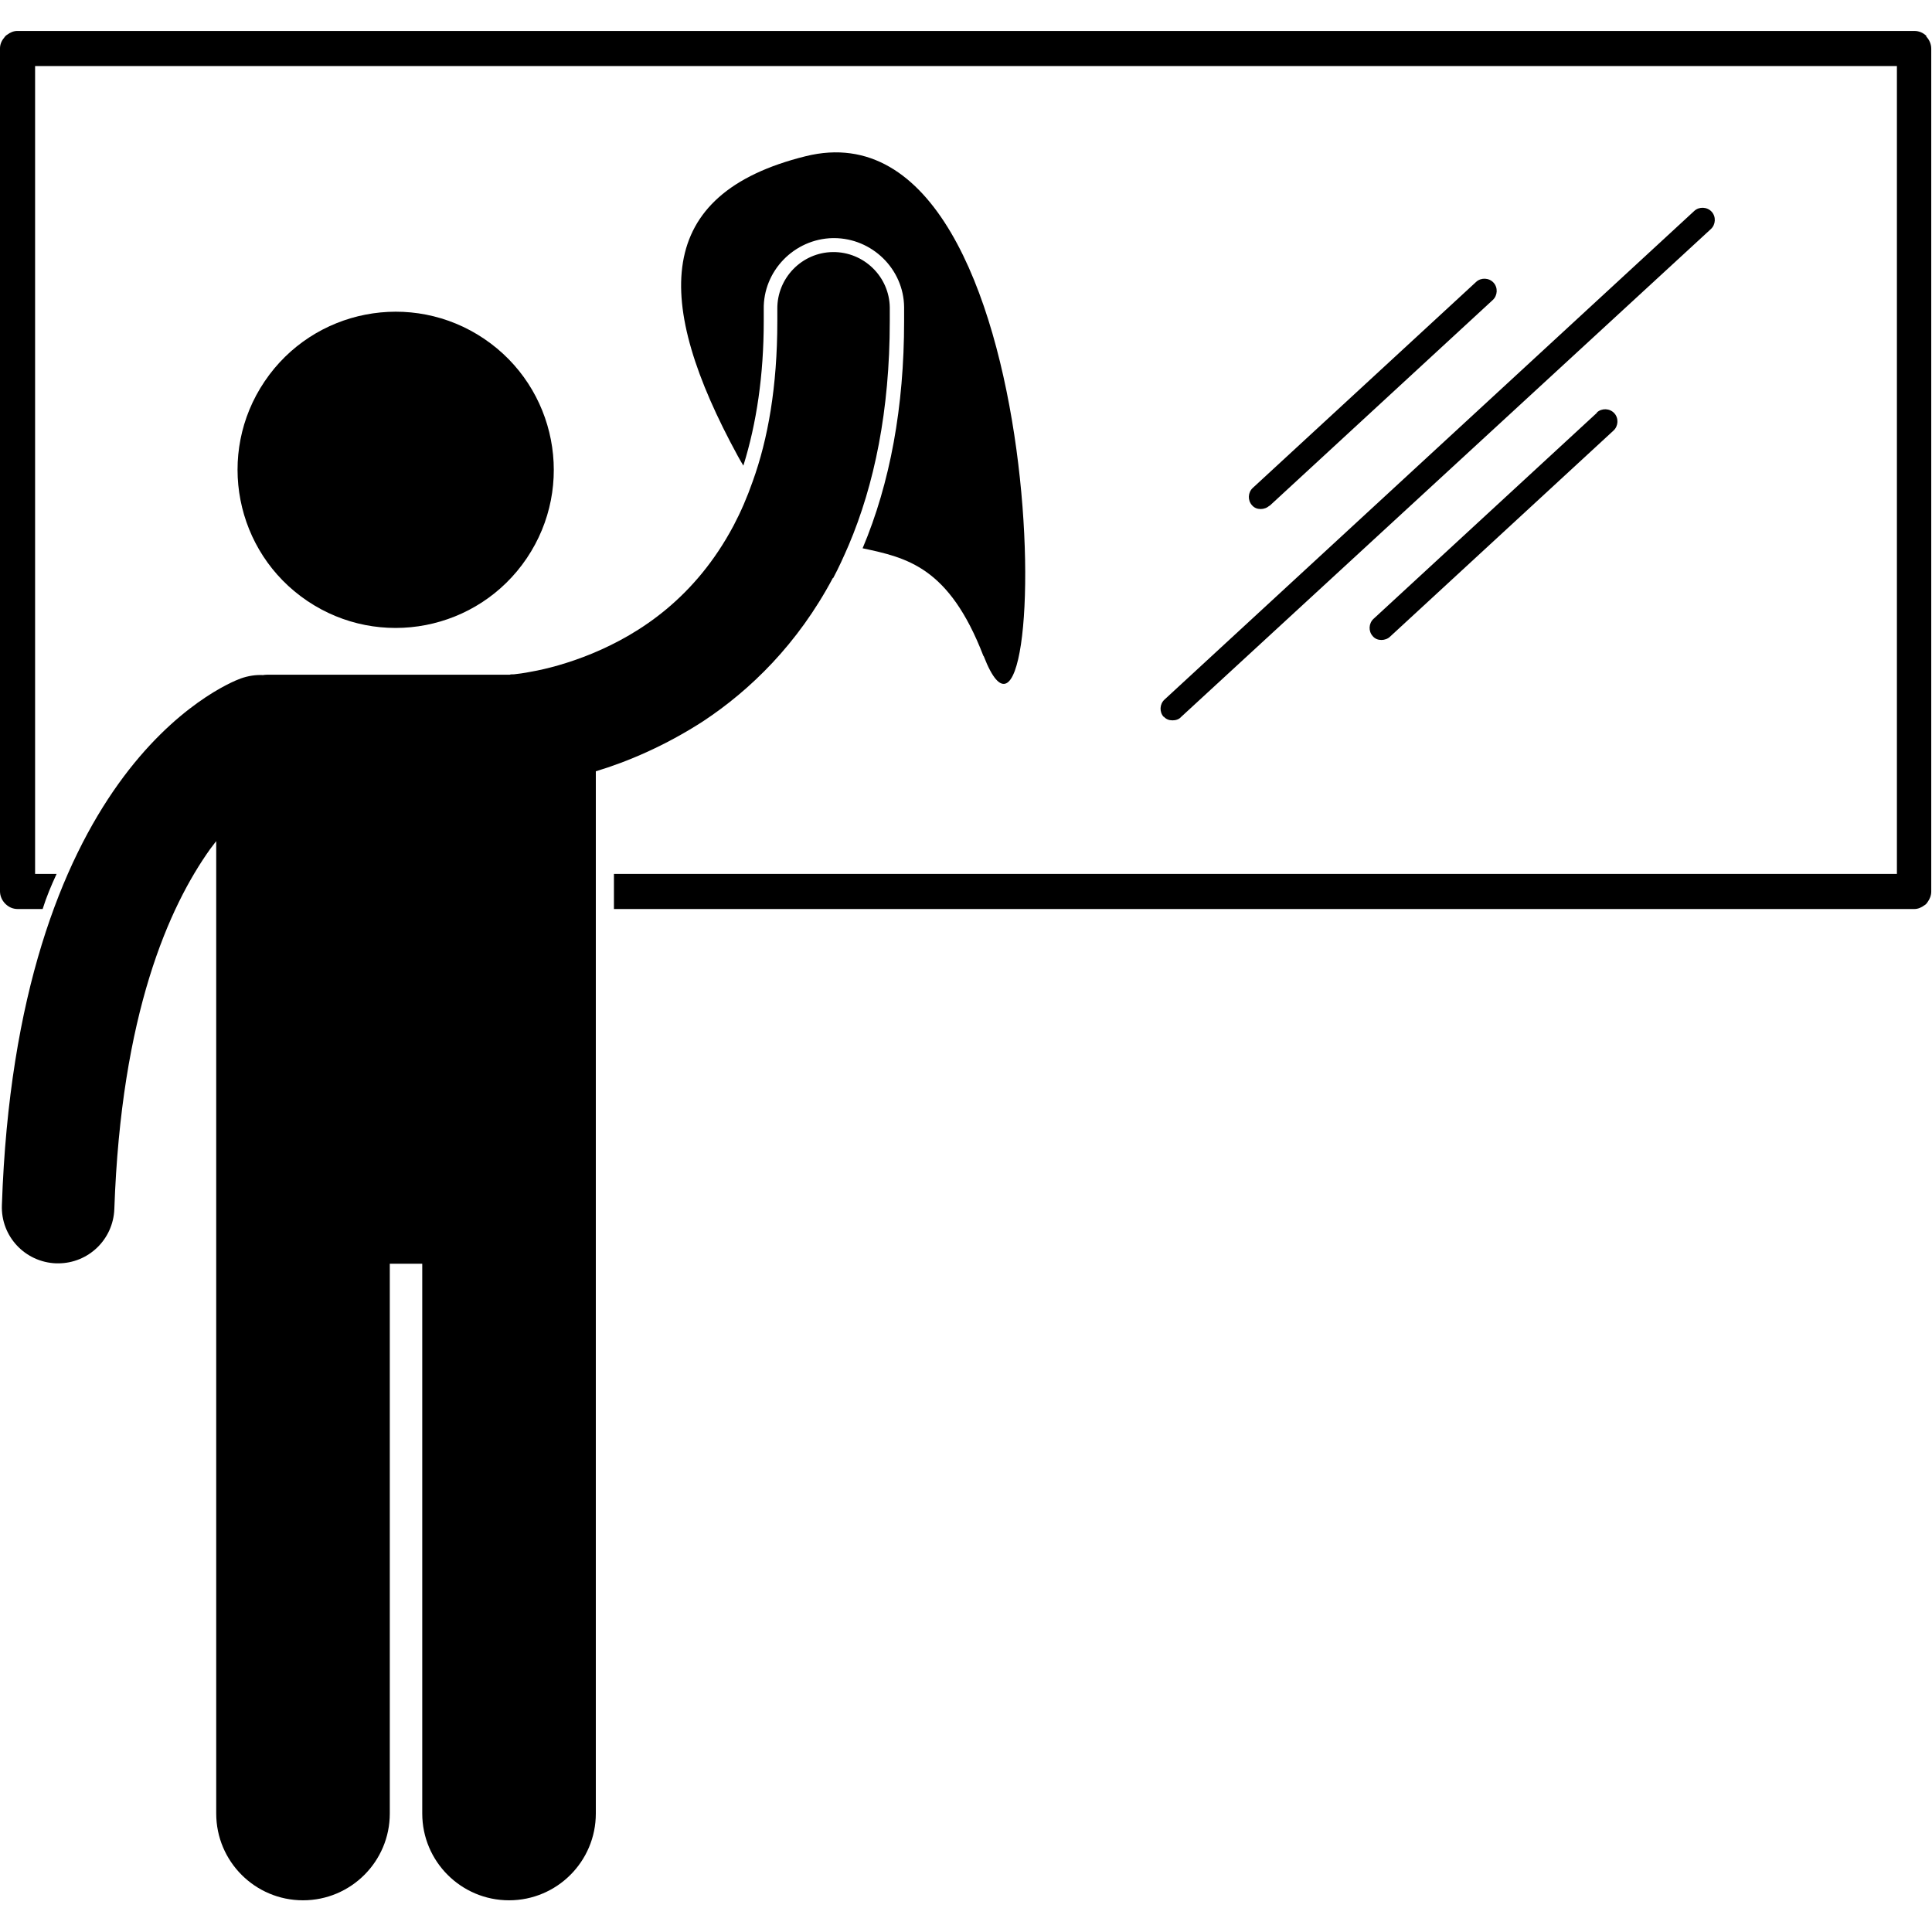 <?xml version="1.0" encoding="UTF-8"?>
<svg id="Layer_1" data-name="Layer 1" xmlns="http://www.w3.org/2000/svg" version="1.1" viewBox="0 0 512 512">
  <defs>
    <style>
      .cls-1 {
        fill: #000;
        stroke-width: 0px;
      }
    </style>
  </defs>
  <path class="cls-1" d="M260.7,173.9c18.3,47.2,20.5-149.3-47.2-132.5-40.4,10-40.3,38.5-18,79.4.5.9,1,1.8,1.5,2.6,3.5-11.2,5.4-24,5.4-38.3,0-1,0-2,0-3.1-.2-10.2,8.1-18.7,18.3-18.9h.3c10.1,0,18.5,8.2,18.6,18.3,0,1.2,0,2.5,0,3.7,0,22.7-3.7,42.9-11,60.2,11.7,2.5,22.9,4.9,32,28.5Z"/>
  <circle class="cls-1" cx="104.9" cy="124.6" r="41.9" transform="translate(-57.1 141.8) rotate(-56)"/>
  <path class="cls-1" d="M220.8,153.2c1.5-2.8,2.8-5.7,4.1-8.7,6.8-16,10.9-35.7,10.9-59.4,0-1.2,0-2.4,0-3.6h0c-.1-8.2-6.9-14.8-15.1-14.7-8.2.1-14.8,6.9-14.7,15.1,0,1.1,0,2.1,0,3.2,0,17.4-2.5,31.3-6.5,42.4-1.5,4.3-3.2,8.2-5.1,11.8-10.1,19-24.7,28.6-37.5,33.9-6.3,2.6-12.1,4.1-16.1,4.8-2,.4-3.6.6-4.6.7-.5,0-.9,0-1.1.1,0,0-.1,0-.2,0,0,0,0,0,0,0h0c-.3,0-.6,0-.9,0h-62.4c-.7,0-1.3,0-1.9.1-1.9-.1-3.9.2-5.9.9h0c-2.2.8-17.5,7.1-32.4,27.9-14.9,20.8-29,55.5-30.9,111.7-.3,8.2,6.1,15.1,14.4,15.4.2,0,.3,0,.5,0,8,0,14.6-6.3,14.9-14.4,1.8-51.8,14.5-80.1,25.4-95.4.5-.7,1.1-1.4,1.6-2.1v257.7c0,12.7,10.3,23,23,23s23-10.3,23-23v-145.7h8.6v145.7c0,12.7,10.3,23,23,23s23-10.3,23-23V204.4c8.3-2.5,18.3-6.7,28.5-13.3,12.4-8.2,25-20.4,34.3-37.9Z"/>
  <path class="cls-1" d="M510.6,9.6h0c-.9-.9-2-1.4-3.3-1.4H172.2s0,0,0,0h0s0,0,0,0H4.7c0,0,0,0-.1,0-1,0-1.9.4-2.7,1-.2.1-.3.2-.5.4s-.2.3-.3.4C.4,10.8,0,11.8,0,12.8c0,0,0,0,0,0h0v223.4c0,1.2.5,2.4,1.4,3.3h0c.9.9,2,1.4,3.3,1.4h6.6c1-3.2,2.3-6.3,3.7-9.3h-5.7V17.5h315.6s177.8,0,177.8,0v214.1H187.1s-24.4,0-24.4,0v9.3h177s0,0,0,0h0s0,0,0,0h167.5c0,0,0,0,.1,0,1,0,1.9-.4,2.7-1,.2-.1.3-.2.5-.4s.2-.3.3-.4c.6-.8,1-1.8,1-2.8,0,0,0,0,0,0h0V12.9c0-1.2-.5-2.4-1.4-3.3Z"/>
  <path class="cls-1" d="M336.4,134.1l59.2-54.6c1.3-1.2,1.4-3.3.2-4.6-1.2-1.3-3.3-1.4-4.6-.2l-59.2,54.6c-1.3,1.2-1.4,3.3-.2,4.6.6.7,1.4,1,2.3,1,.8,0,1.7-.3,2.3-.9Z"/>
  <path class="cls-1" d="M423.2,109.4l-59.2,54.6c-1.3,1.2-1.4,3.3-.2,4.6.6.7,1.4,1,2.3,1,.8,0,1.7-.3,2.3-.9l59.2-54.6c1.3-1.2,1.4-3.3.2-4.6-1.2-1.3-3.3-1.4-4.6-.2Z"/>
  <path class="cls-1" d="M308.4,189.9c.6.7,1.4,1,2.3,1h0c.8,0,1.7-.2,2.3-.9L453.4,60.7c1.3-1.2,1.4-3.3.2-4.6-1.2-1.3-3.3-1.4-4.6-.2l-140.4,129.5c-1.3,1.2-1.4,3.3-.2,4.6Z"/>
</svg>